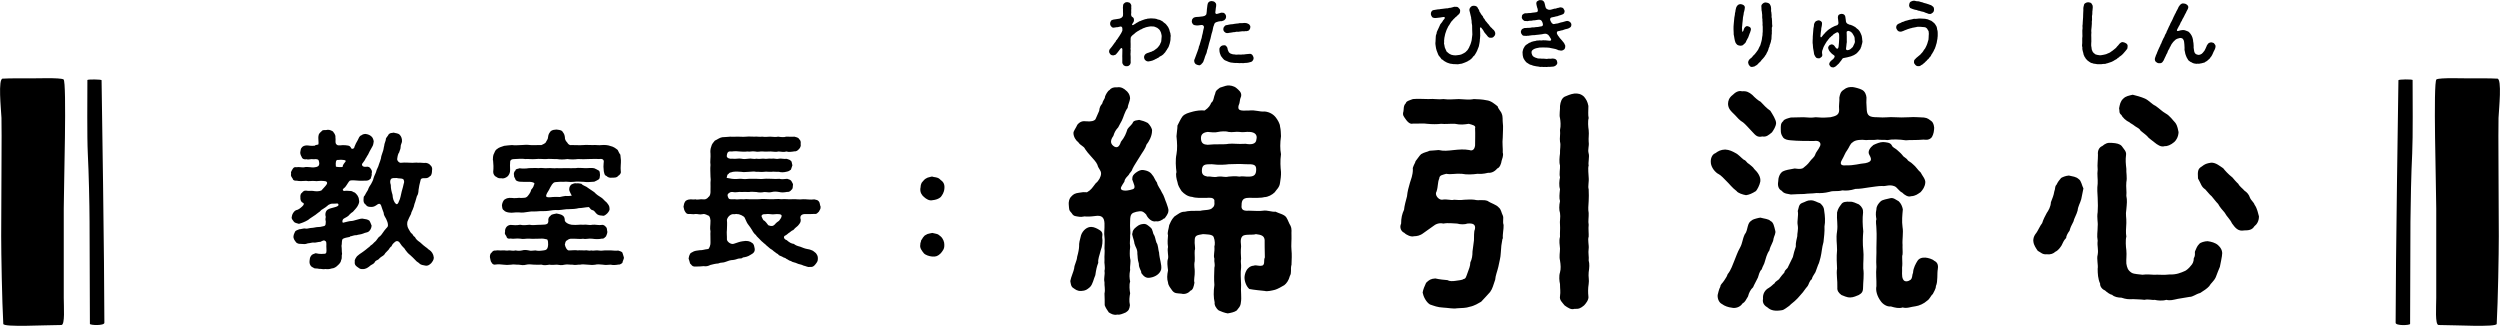 <?xml version="1.0" encoding="UTF-8"?>
<svg id="_レイヤー_2" data-name="レイヤー 2" xmlns="http://www.w3.org/2000/svg" viewBox="0 0 357.61 46.62">
  <defs>
    <style>
      .cls-1 {
        fill-rule: evenodd;
      }
    </style>
  </defs>
  <g id="_素材" data-name="素材">
    <g>
      <g>
        <path d="M50.08,33.88c-.34,.06-.93,.17-1.08,.32-.15,.27-.06,.63-.15,.97,.06,.46,.02,.76,.08,1.14-.11,.34,.04,.57-.13,.89-.02,.25-.21,.53-.49,.76-.17,.19-.53,.44-.85,.44-.38,.13-.68,.11-.93,.08-.23,.08-.57-.04-.87-.02-.34-.11-.72,.02-.85-.19-.32-.08-.59-.46-.53-.95,.04-.13,0-.51,.23-.72,.04-.19,.42-.3,.64-.38,.68,.17,1.04,.08,1.29,.08,.28-.02,.28-.28,.25-.8-.04-.34,.06-.78-.08-.97-.25-.23-.4-.13-.76,.06-.44,.02-.72,.15-.93,.11-.23-.04-.51,.08-.89,.11-.4,.15-.57,.11-.93,.08-.27,0-.61,0-.8-.3-.13-.17-.36-.45-.32-.8,.04-.32,.13-.38,.23-.66,.04-.13,.38-.25,.61-.34,.15,.02,.59-.13,.78-.11,.23,.08,.55-.02,.78-.06,.21,0,.55-.06,.93-.13,.4,0,.59-.04,.95-.13,.38-.06,.32-.32,.34-.76-.04-.02-.08-.21,0-.57-.13-.42-.02-.87,.3-1.06,.44-.28,1.44-.32,1.52-.63,0-.36-.32-.19-.59-.21-.57-.04-.63,.11-.83,.17-.28,.25-.51,.42-.83,.61-.3,.13-.34,.34-.55,.44-.19,.11-.45,.38-.66,.49-.32,.21-.44,.3-.66,.44-.15,.15-.42,.3-.59,.38-.51,.25-.8,.3-.95,.36-.25-.08-.61-.13-.72-.3-.11-.21-.4-.38-.3-.72,.02-.32,.27-.78,.61-.93,.34-.06,.61-.3,.85-.51,.51-.47,.13-.55,.02-.61-.17-.13-.28-.4-.25-.7-.02-.15-.02-.53,.21-.66,.17-.21,.34-.36,.61-.32,.4,.08,.59,0,.99,.04,.38,.08,.87,.08,1.19-.06,.19-.23,.57-.59,.74-.85,.23-.36-.06-.51-.42-.51-.47-.08-1,.08-1.29,0-.49-.04-.83,.08-1.19-.02-.55,.04-1.02,.06-1.35-.02-.32,.02-.55-.04-.61-.32-.15-.23-.3-.38-.21-.68-.08-.32,.15-.49,.21-.66,.15-.21,.21-.32,.57-.27,.32-.06,.76,.04,1.04,.02,.25-.08,.57-.06,.95-.02,.17,.04,.78,.08,1.1-.15,.23-.19,.17-.51,.08-.8-.04-.15-.21-.25-.74-.19-.42-.08-.7,.11-.97,0-.38,.08-.68-.08-.72-.32-.15-.23-.23-.51-.21-.68,.06-.28,.06-.53,.21-.66,.08-.15,.36-.32,.72-.32,.32,0,.55,.11,1.16,.04,.11-.17,.28-.06,.51-.19,.06-.19-.06-.97,0-1.19,.04-.38,.25-.49,.51-.74,.11-.19,.53-.06,.8-.15,.28-.02,.49,.08,.76,.23,.13,.21,.4,.44,.36,.85,.08,.32-.11,.85,.19,1.04,.21,.23,.74,.02,1.18,.08,.49,.06,.66,.04,.83,.32,.06,.32,.51,.23,.53-.11,.11-.28,.28-.66,.45-.91,.15-.3,.25-.63,.51-.7,.21-.15,.32-.19,.61-.21,.36,.04,.63,.17,.8,.32,.21,.13,.34,.47,.38,.74-.04,.21-.04,.53-.25,.83-.23,.42-.44,.76-.57,1.08-.19,.25-.25,.47-.36,.57-.04,.15-.21,.38-.4,.63-.11,.11-.13,.23-.06,.36,.06,.11,.25,.21,.55,.17,.28-.06,.55,.04,.68,.32,.19,.21,.17,.49,.11,.66,.08,.25-.13,.53-.11,.68-.23,.21-.32,.3-.61,.32-.38,0-.89,.04-1.23,0-.42-.04-.87-.08-1.16,0-.19,.13-.36,.53-.68,.93-.23,.17-.34,.3-.34,.4,.02,.08,.08,.13,.19,.15,.36-.08,.78,.02,.93,0,.21-.02,.47,.23,.61,.23,.3,.28,.55,.55,.59,1.04,.08,.3,0,.53-.21,.91-.23,.36-.38,.47-.66,.8-.19,.13-.3,.19-.47,.38-.15,.25-.59,.46-.83,.59-.23,.15-.28,.53-.11,.59,.55-.13,.93-.25,1.25-.25,.25-.02,.42-.11,.55-.13,.32-.06,.63-.21,.95-.21,.55,.08,.76,.11,1.02,.3,.17,.28,.21,.47,.32,.72-.04,.46-.3,.78-.51,.89-.25,.11-.38,.08-.7,.23-.38,.15-.66,.13-.95,.23-.36-.02-.57,.13-.97,.19Zm-1.88-10.01c.17,.04,.47,.04,.8,.02,.04-.36,.23-.51,.44-.8,.06-.11-.06-.19-.3-.21-.21-.04-.51-.04-.78,0-.34-.08-.36,.42-.32,.85-.02,.08,.04,.13,.15,.15Zm13.86,12.95c0,.38-.23,.63-.38,.83-.25,.23-.49,.42-.85,.34-.27-.04-.63-.11-.78-.25-.15-.19-.44-.28-.61-.51-.19-.23-.57-.55-.74-.72-.36-.28-.51-.49-.7-.74-.15-.34-.44-.42-.74-.93-.28-.49-.61-.36-.74-.25-.3,.25-.42,.38-.51,.63-.19,.11-.34,.36-.42,.49-.11,.13-.34,.34-.49,.51-.06,.19-.34,.4-.47,.46-.3,.19-.42,.36-.51,.44-.23,.11-.47,.21-.53,.42-.13,.21-.44,.32-.55,.4-.4,.34-.7,.57-1.19,.55-.34,.04-.51-.15-.76-.32-.28-.19-.4-.42-.34-.76-.06-.25,.17-.55,.32-.76,.27-.23,.51-.42,.68-.51,.28-.23,.34-.21,.57-.42,.21-.19,.32-.25,.55-.44,.13-.21,.36-.25,.53-.47,.17-.21,.36-.28,.49-.51,.21-.25,.23-.38,.47-.51,.13-.11,.23-.25,.44-.55,.15-.23,.19-.27,.44-.57,.23-.23,.28-.3,.25-.57-.02-.3-.13-.47-.25-.78-.15-.3-.36-.53-.36-.89-.15-.34-.21-.61-.36-1.02-.15-.38-.4-.28-.68-.06-.23,.15-.4,.25-.72,.25-.34,0-.66-.04-.76-.3-.32-.17-.38-.49-.36-.74,.04-.25-.04-.44,.17-.59,.11-.25,.28-.49,.45-.78,.11-.34,.3-.66,.46-.87,.06-.15,.3-.49,.36-.85,.08-.3,.32-.72,.38-.95,.02-.25,.3-.61,.38-1,.13-.3,.23-.66,.3-.89,0-.23,.13-.53,.25-.91,.13-.3,.13-.63,.21-.87,0-.32,.25-.7,.25-1.04,.06-.15,.28-.36,.4-.61,.23-.23,.44-.15,.7-.23,.3,.11,.68,.06,.91,.36,.17,.19,.32,.53,.28,.93-.02,.21-.21,.46-.19,.76,0,.32-.15,.51-.21,.78-.15,.17-.23,.51-.28,.91-.06,.23,.28,.66,.61,.57,.51-.06,.97,0,1.29,0,.44,.04,.76-.06,1.1,0,.38-.04,.66,.06,1.12,.02,.34,.06,.51,.19,.63,.34,.21,.15,.3,.49,.23,.72,0,.34-.06,.76-.3,.85-.19,.19-.38,.3-.72,.28-.4-.04-.61,.08-.61,.25-.15,.51-.25,1.06-.3,1.44,0,.23-.06,.68-.23,.87-.08,.3-.13,.49-.25,.85-.17,.38-.15,.63-.27,.85-.08,.3-.32,.63-.32,.85-.21,.36-.32,.66-.51,1.08-.04,.19-.13,.59,.17,1.1,.17,.25,.27,.57,.51,.68,.15,.25,.19,.34,.38,.44,.17,.36,.38,.51,.76,.78,.34,.32,.59,.53,.83,.7,.21,.11,.28,.28,.49,.38,.3,.21,.57,.55,.61,1.06Zm-4.36-11.17c-.25-.19-.63-.08-.97-.19-.23,.04-.66-.08-.83,.19-.15,.25-.08,.55,0,.8,0,.55,.11,.97,.25,1.42,.02,.49,.17,1.02,.49,1.29,.17,.15,.34-.08,.42-.36,.23-.4,.27-.93,.4-1.4,.13-.51,.25-.83,.28-1.08,.11-.28,.08-.47-.04-.68Z"/>
        <path d="M89.08,37.52c-.08,.17-.46,.38-.61,.32-.28,.06-.76,.11-1.12,.02-.47,.04-.83,.06-1.1,0-.4-.04-.83-.08-1.08,0-.3,.06-.83,.04-1.1,0-.42-.02-.76-.08-1.1,0-.28-.04-.63,.11-1.1,0-.38,.02-.7-.08-1.1,0-.44,.11-.7,.06-1.1,0-.34,.02-.83,.06-1.08,0-.47,.08-.83,.11-1.1,0-.42,0-.76,.02-1.1,0-.44-.04-.76-.08-1.1,0-.4,.11-.68,.06-1.1,0-.42,.02-.68-.08-1.08,0-.49,.06-.7,.04-1.1,0-.34-.04-.72-.08-1.12-.02-.25,.08-.49-.08-.59-.32-.11-.08-.15-.44-.21-.68-.02-.15-.02-.53,.21-.68,.15-.21,.3-.36,.59-.32,.34-.08,.57,.02,.97-.02,.4-.04,.53,.08,.95,0,.21-.02,.59,.11,.95,0,.28,.06,.55,.08,.93,0,.23-.08,.57-.08,.95,0,.25,.11,.72,0,.95,0,.38,.08,.57,.08,1.16,0,.34-.04,.63-.11,.66-.83,0-.3,0-.55-.13-.74-.32-.08-.66-.15-1.02-.11-.57,0-1.12,.04-1.5,0-.49-.04-.89,.11-1.35,0-.57-.08-.89,.08-1.4-.02-.27,.08-.51-.02-.57-.32-.13-.23-.3-.32-.19-.66-.04-.34,.15-.89,.76-.97,.51,.04,.85,.08,1.4-.02,.47,.11,.93,.04,1.35,0,.42,.11,.85,0,1.67,0,.28-.04,.61,.02,.85-.13,.19-.15,.17-.44,.15-.59,.04-.46,.23-.42,.42-.68,.11-.08,.53-.17,.76-.21,.19,.04,.47,.08,.76,.21,.32,.19,.38,.32,.42,.68-.06,.34,.51,.66,.97,.72,.83,.08,1.1-.06,1.65,0,.53-.08,.83,.11,1.33,0,.36-.06,.93,.11,1.38,.02,.25-.04,.49,.19,.57,.32,.17,.11,.11,.38,.19,.66,.02,.19-.13,.51-.19,.66-.17,.13-.3,.38-.57,.32-.47,.11-1,.08-1.38,.02-.53-.08-.93,.11-1.33,0-.4,.08-.91-.02-1.65,0-.11-.04-.47,.06-.64,.23-.27,.11-.25,.38-.32,.61,.08,.42,.34,.91,.68,.83,.59,0,.78-.08,1.16,0,.21-.04,.59,0,.95,0,.4-.08,.66,.11,.97,0,.25,.08,.53-.02,.95,0,.42,.06,.72,.04,.97,0,.23-.02,.63,.02,.95,0,.32,0,.57,.08,1,.02,.19,.06,.55,.15,.61,.32,.11,.3,.15,.51,.21,.68,.02,.17-.17,.49-.21,.68Zm-18.58-14.6c.02-.34,0-.53,.11-.85,.13-.17,.15-.53,.47-.74,.32-.27,.63-.32,1.04-.47,.45-.06,.72-.08,1.12-.11,.36,.06,.91,.02,1.29,0,.53-.04,.93-.06,1.31,0,.4,.04,.93-.02,1.61,0,.19-.08,.47-.21,.61-.36,.13-.3,.34-.47,.34-.8,.04-.44,.23-.63,.4-.85,.28-.17,.47-.19,.8-.21,.19,.02,.61,.06,.8,.21,.13,.21,.36,.4,.4,.85-.02,.4,.17,.61,.34,.8,.15,.3,.42,.42,.64,.36,.7,0,1.14,.04,1.65,0,.47-.04,.8,0,1.33,0,.51-.04,.87,.06,1.33,0,.36-.04,.89,0,1.21,.13,.49,.11,.74,.32,1.06,.57,.15,.28,.19,.44,.38,.68,.02,.3,.04,.53,.08,.78,.02,.46-.08,.99-.02,1.57,.08,.3-.13,.53-.4,.7-.15,.25-.55,.23-.8,.23-.36,.06-.66-.04-.83-.23-.34-.11-.32-.42-.4-.7-.06-.44-.06-.87-.02-1.18,.11-.47-.17-.63-.66-.55-.53-.04-.97,0-1.5,0-.55,.02-.93,.04-1.5,0-.59,.08-1.1,.06-1.52,0-.57,.08-1.04,.08-1.52,0-.59,.02-1.06-.06-1.5,0-.59,.02-.97-.06-1.5,0-.59,.06-1.06-.04-1.5,0-.53-.08-.93-.02-1.5,0-.4,0-.72,.08-.68,.53-.06,.51,.04,.89-.02,1.29-.02,.25-.28,.66-.4,.7-.15,.13-.53,.32-.8,.23-.38,.02-.51-.02-.8-.23-.21-.06-.42-.42-.4-.7,.06-.53,.04-1.14-.02-1.65Zm5.95,3.45c.06-.28-.36-.34-.7-.36-.57,0-1.1,.02-1.42-.02s-.55-.17-.59-.3c-.06-.25-.25-.34-.21-.66-.08-.13,0-.49,.21-.66,.02-.23,.3-.19,.59-.3,.36,.06,.87,.06,1.35-.02,.49,0,.87-.04,1.33,0,.53-.08,.91,.06,1.33,0,.46-.04,.87,.06,1.33,0,.36,.04,.89-.02,1.33,0,.51,0,.87,.02,1.33,0,.4-.08,.93,0,1.33,0,.51,.02,.93-.08,1.35,.02,.21,.08,.42,.21,.59,.3,.23,.08,.19,.38,.23,.66-.04,.32-.02,.55-.23,.66-.11,.08-.4,.21-.59,.3-.55,.02-.97,.11-1.5,.02-.4,0-.93-.08-1.46,0-.57,.08-.95-.08-1.46,0-.51-.04-.89,.04-1.12,.04-.28,.02-.36,.17-.51,.34-.19,.3-.34,.57-.42,.76-.15,.25-.49,.72-.4,.95,.06,.17,.51,.13,.95,.08,.19-.02,.68-.02,.99,0,.3-.06,.59-.13,.8-.15,.36,.02,.61,.02,.91-.04-.32-.59-.4-.83-.36-.93,0-.17,.02-.44,.32-.68,.23-.08,.44-.23,.72-.15,.28-.04,.4,.02,.7,.06,.25,.3,.66,.32,.97,.61,.25,.17,.53,.36,.87,.59,.3,.34,.68,.57,.89,.7,.32,.15,.57,.55,.85,.74,.28,.34,.44,.53,.44,.89,.06,.23-.13,.49-.34,.72-.25,.21-.42,.4-.72,.3-.32-.02-.61-.04-.87-.34-.32-.42-.38-.4-.51-.44-.28-.06-.3-.25-.51-.44-.53,.02-.97,.15-1.44,.15-.42,.11-.95,.15-1.46,.15-.4-.02-.91,.11-1.46,.13-.57-.04-1.06,.04-1.46,.11-.53,.08-.97,0-1.42,.06-.4,.06-.93-.02-1.4,.08-.44,.08-.95,.15-1.38,.08-.57-.04-.93,.11-1.42,.02-.28-.04-.59-.13-.72-.32-.25-.13-.23-.36-.28-.72,.02-.23,.17-.76,.47-.87,.4-.25,.76-.19,1.27-.15,.57,0,.7-.08,.97-.02,.32-.02,.64-.02,.72-.08,.19-.08,.3-.23,.47-.47,.11-.17,.23-.34,.28-.63,.13-.15,.36-.38,.42-.78Z"/>
        <path d="M114.54,31.38c.04,.4-.17,.61-.25,.72-.19,.28-.44,.4-.51,.49-.11,.06-.25,.36-.47,.38-.27,.17-.3,.27-.49,.36-.13,.11-.36,.32-.57,.4-.25,.19-.04,.53,.27,.61,.42,.36,.68,.51,1.04,.55,.21,.19,.51,.3,.91,.4,.4,.15,.59,.25,.95,.32,.19,.04,.4,.06,.59,.15,.28,.06,.53,.32,.7,.45,.21,.3,.28,.44,.28,.74,.02,.42-.13,.57-.34,.85-.27,.34-.44,.42-.83,.38-.21,.08-.51-.11-.89-.19-.28-.17-.7-.19-.89-.3-.25-.15-.72-.17-.87-.34-.34-.06-.4-.21-.68-.32-.17-.19-.38-.13-.61-.32-.25-.11-.51-.17-.59-.36-.3-.13-.4-.3-.57-.38-.17-.17-.32-.28-.57-.42-.13-.13-.34-.28-.55-.47-.13-.17-.32-.25-.47-.42-.19-.13-.44-.42-.53-.51-.13-.17-.38-.32-.47-.53-.21-.13-.46-.51-.55-.7-.15-.27-.36-.53-.51-.74-.15-.17-.32-.49-.55-1.04-.08-.21-.76-.55-1.08-.51-.17-.08-.25,.06-.61,0-.47,.06-.8,.51-.85,.83,.06,.59,0,.97,0,1.42-.06,.42,.02,.87,0,1.38,.02,.32,.59,.76,.99,.61,.66-.21,.83-.3,1.27-.36,.59-.11,1.04-.02,1.33,.23,.3,.17,.3,.47,.38,.8,.08,.47-.19,.7-.59,.91-.4,.27-.72,.32-1.1,.38-.13,.17-.3,.13-.55,.15-.17,0-.44,.17-.85,.21-.4,0-.74,.15-1.02,.25-.42,.19-.72,.06-1.1,.25-.42,.02-.78,.13-1.12,.21-.34,.17-.61,.23-.97,.17-.68,.08-1.18,.04-1.35,.06-.34-.04-.36-.25-.59-.44-.06-.27-.13-.44-.21-.7,.02-.17,.08-.44,.19-.63,.02-.13,.23-.25,.55-.4,.28-.11,.49-.11,.87-.17,.38,.02,.61-.11,1.18-.17,.17-.02,.38-.66,.34-.95,.02-.68-.04-1.08,0-1.59-.11-.47,0-.76,0-1.54-.06-.28-.02-.38-.21-.66-.25-.08-.57-.34-.89-.25-.51,.11-.66-.04-1.04-.02-.36,.08-.66-.02-.83,0-.38,.06-.53-.11-.66-.34-.11-.15-.17-.38-.23-.7,.08-.25,.04-.47,.23-.72,.06-.17,.42-.32,.66-.32,.17-.06,.49,.06,.83-.02,.23,.11,.63-.04,1.04,0,.25,.04,.55,.02,.8-.32,.3-.17,.32-.72,.3-.89,.02-.4,0-.89,0-1.16,.04-.25,.04-.68,0-.87,0-.57-.06-1.12,0-1.67-.08-.51,.04-1.04,0-1.63-.04-.3-.02-.68,.11-1,.06-.36,.34-.63,.51-.85,.38-.17,.66-.42,1.06-.49,.36,0,.7-.06,1.16-.08,.34,.04,.83-.02,1.14,0,.32,0,.7,.04,1.14,0,.4-.04,.68,0,1.14,0,.44-.04,.74,.06,1.14,0,.38,.06,.7,.02,1.14,0,.36,.02,.83,.08,1.14,0,.38,.06,.85,.11,1.14,0,.36-.02,.76,.04,1.19,0,.17,.06,.59,.11,.66,.34,.23,.17,.27,.42,.23,.72,.08,.21-.08,.59-.23,.7-.23,.28-.45,.36-.66,.34-.34,.06-.85,.13-1.14,.02-.36,.11-.72,.04-1.12,0-.4,.11-.8,0-1.12,0-.36,0-.8,.04-1.12,0-.42-.04-.72,.11-1.12,0-.49-.08-.7,.08-1.12,0-.42,.06-.7,.02-1.1,0-.3-.04-.68-.06-1.12,0-.42-.04-.66-.02-.72,.63-.04,.32,.49,.47,.76,.4,.51,.08,.97-.08,1.31,0,.34,.08,.66,.06,1.08,0,.28-.08,.68,.11,1.08,0,.4,.08,.7-.02,1.08,0,.42,.08,.61-.06,1.08,0,.44-.08,.66,.11,1.08,0,.28-.06,.74,.08,1.1,.02,.34,.11,.44,.13,.59,.28,.17,.08,.15,.49,.23,.63-.08,.28-.15,.44-.21,.63-.17,.11-.28,.25-.61,.3-.44,.11-.78,.11-1.1,.02-.47,.02-.78-.06-1.08,0-.44,.02-.7-.06-1.08,0-.45,.06-.76-.04-1.08,0-.38-.08-.63-.02-1.08,0-.4,0-.68,.08-1.08,0-.28,0-.68-.08-1.19,0-.28,.11-.51,.06-.61,.28-.25,.11-.19,.28-.28,.55-.02,.02,0,.02,.02,.04,.11,.04,.46,.06,.74,.13,.55,.08,.87-.02,1.33,0,.45,.06,.78,.04,1.1,0,.28-.02,.72,.02,1.08,0,.34,0,.61,.06,1.1,0,.34-.04,.74,0,1.08,0,.32,.02,.78,.04,1.08,0,.28,.08,.66,.06,1.12,0,.17,.08,.42,.08,.59,.3,.17,.34,.3,.44,.23,.64-.02,.23,0,.51-.21,.63-.17,.27-.47,.34-.61,.3-.4,.08-.83,.11-1.12,.02-.44-.08-.78-.08-1.08,0-.42,.11-.63,0-1.08,0-.32,.08-.8,.08-1.1,0-.3,0-.78-.08-1.08,0-.49-.04-.78,0-1.1,0-.3-.08-.72,.11-1.21,0-.28-.02-.36,0-.61,.19-.23,.17-.15,.38-.04,.63,.11,.28,.38,.21,.91,.21,.4,.08,.8-.04,1.1,0,.23,.04,.51-.06,.83,0,.57,0,1.02,.02,1.57,0,.49-.08,1.1,0,1.59,0,.59,.02,1.08-.08,1.59,0,.53-.06,.93,.04,1.54,0,.61-.04,.95,.08,1.57,0,.42-.02,1.04,.11,1.61,.02,.32,.08,.49,.08,.66,.32,.13,.13,.13,.55,.23,.72,.04,.36-.17,.51-.23,.7-.25,.23-.32,.4-.66,.34-.36,.02-.89,.04-1.4,.02-.53,.04-.68,.34-.57,.74Zm-2.73-.53c-.02-.21-.4-.28-1.21-.19-.3,.02-.66-.11-1.14-.02-.32-.04-.59,.11-.51,.36,.17,.36,.19,.51,.44,.61,.13,.13,.25,.25,.51,.61,.42,.17,.68,.15,.93-.11,.19-.25,.42-.4,.61-.53,.08-.15,.4-.44,.36-.74Z"/>
        <path d="M135.08,35.02c.02,.59-.21,.83-.51,1.21-.4,.4-.7,.51-1.21,.47-.44-.04-.97-.21-1.21-.47-.28-.36-.61-.76-.51-1.21-.02-.28,.13-.47,.13-.66,.17-.17,.17-.32,.38-.53,.06-.15,.38-.27,.53-.36,.28-.06,.4-.11,.68-.15,.28,.04,.51,.13,.66,.15,.25,.06,.32,.21,.55,.36,.32,.28,.53,.8,.51,1.19Zm-3.43-8.06c.06-.17,.02-.47,.13-.66,0-.17,.3-.4,.38-.53,.21-.25,.42-.27,.53-.36,.3-.06,.51-.17,.68-.15,.17,.08,.49,.08,.66,.15,.17,.04,.34,.13,.55,.36,.38,.25,.57,.63,.51,1.19-.04,.59-.32,.95-.51,1.21-.32,.3-.74,.42-1.21,.47-.42,.11-.89-.17-1.21-.47-.28-.23-.57-.63-.51-1.21Z"/>
        <path d="M166.52,31.23c-.21,.21-.76,.52-1.15,.42-.59,.17-1.21-.45-1.42-.97-.56-.59-.76-.49-1.42-.38-.62,.17-.87,.28-.87,1.29-.07,1.08,.1,1.6,0,2.05,.04,.42-.1,.97,0,1.67-.07,.69-.07,1.25,0,1.67,.14,.42-.07,1.08,0,1.63-.14,.73-.1,1.11,0,1.67-.17,.45-.07,1.29,0,1.67-.1,.52-.17,1.08-.03,1.7-.07,.52-.14,.76-.59,1.04-.49,.21-.9,.38-1.22,.31-.52,.1-.8-.07-1.21-.31-.21-.31-.49-.7-.59-1.04,0-.62,0-.97-.03-1.67,.14-.59-.04-1.11,0-1.6-.14-.62,.1-1.04,0-1.63,.14-.59-.07-1.04,0-1.6-.04-.56,.07-1.15,0-1.63,0-.66,.07-1.18,0-1.6-.1-.66,.03-1.01,0-1.98-.04-.9-.45-1.18-1.35-1.04-.73,.1-1.04,.07-1.29,.07-.24-.07-.56,.1-.94,.04-.56-.1-.83-.04-1.11-.52-.45-.45-.35-.59-.42-1.22-.04-.28,.03-.87,.38-1.18,.28-.31,.52-.45,1.08-.52,.52-.1,.69-.1,1.15-.07,.62-.35,.76-.66,1.25-1.29,.42-.31,.76-.94,.76-1.39,0-.49-.38-.66-.52-1.25-.17-.42-.66-.9-.87-1.15-.45-.49-.66-.76-.9-1.11-.17-.42-.63-.45-.97-.97-.31-.21-.69-.76-.69-1.32,0-.28,.35-.69,.56-1.18,.38-.45,.76-.56,1.28-.49,.63,.07,1.15-.04,1.32-.31,.21-.42,.28-.69,.52-1.18,.04-.49,.21-.8,.42-1.01,.14-.56,.42-.7,.42-1.04,.07-.21,.38-.83,.66-.94,.21-.31,.63-.42,1.08-.38,.56-.1,1.01,.21,1.25,.45,.21,.14,.59,.56,.59,1.15-.04,.42-.31,.9-.35,1.35-.42,.52-.59,1.35-.83,1.81-.14,.31-.35,.59-.52,.97-.35,.38-.52,.66-.69,1.22-.59,.8-.31,1.25,.14,1.53,.45,.24,.73-.03,.94-.69,.56-.69,.73-1.18,.94-1.81,.24-.38,.66-.62,.8-1.01,.17-.24,.49-.24,.87-.31,.45,.1,.8,.21,1.25,.45,.31,.31,.66,.83,.59,1.15,0,.7-.45,1.53-.8,1.95-.17,.62-.56,1.04-.97,1.74-.28,.49-.8,1.22-1.04,1.74-.07,.35-.42,.56-.52,.83-.24,.31-.56,.49-.62,.97-.45,.73-.66,.94-.38,1.18,.38,.21,1.11,.07,1.6-.1s.07-.83-.1-1.39c0-.52,.17-.69,.52-.97,.42-.31,.76-.42,1.04-.38,.76,.1,1.11,.38,1.35,.76,.17,.14,.35,.69,.63,1.04,.1,.52,.49,.9,.69,1.39,.35,.52,.45,1.08,.66,1.53,.1,.35,.35,.87,.28,1.15,0,.38-.38,.83-.56,1.08Zm-8.86,2.71c.1,.49,.03,1.29-.21,1.88-.17,.73-.42,1.22-.35,1.77-.21,.52-.31,1.01-.42,1.77-.24,.52-.35,1.28-.76,1.7-.45,.38-.62,.52-1.25,.56-.56,.04-.87-.24-1.08-.38-.42-.21-.42-.69-.49-1.04,.1-.59,.49-1.39,.56-1.84,0-.45,.38-1.01,.42-1.63,.17-.59,.28-1.18,.28-1.53-.03-.38,.1-.9,.28-1.56,.24-.69,.87-1.22,1.49-1.18,.38,0,.9,.28,1.11,.42,.42,.24,.52,.49,.42,1.08Zm8.13,2.12c.07,1.08,.42,1.77,.31,2.47-.17,.66-.87,1.08-1.53,1.18-.62,.14-.97-.17-1.32-.66,.04-.38-.35-.59-.35-1.35-.21-.66-.14-.97-.21-1.39,.04-.69-.28-.94-.42-1.49-.03-.49-.45-1.35-.28-1.46,0-.28,.14-.59,.56-.9,.42-.35,.66-.38,.97-.42,.45-.07,.73,.24,1.04,.49,.38,.28,.31,.87,.52,1.08,.17,.31,.17,.59,.35,1.11,.24,.28,.24,1.01,.35,1.35Zm18.93,1.88c-.14,.59,.07,1.08-.21,1.53-.17,.66-.49,1.08-.8,1.32-.35,.21-.97,.56-1.32,.66-.38,.1-1.15,.28-1.46,.17-.59-.07-1.49-.14-2.22-.28-.42-.35-.69-1.08-.69-1.63,0-.24,.07-.69,.31-1.08,.1-.17,.45-.59,.97-.62,.49-.17,.73,.14,1.32-.04,.35-.24,.1-.69,.31-1.15-.03-1.18-.03-1.95-.03-2.5-.07-.59-.45-.73-1.25-.83-.42,.17-1.56-.04-1.91,.28-.45,.42-.17,1.32-.21,1.49-.07,.66-.03,1.22,0,1.74-.1,.52,.04,.73,0,1.29-.1,.76-.03,1.49,0,2.47-.07,.97,.1,1.77-.03,2.5-.04,.62-.38,.83-.59,1.15-.31,.24-.87,.35-1.29,.42-.45-.07-.97-.28-1.28-.42-.38-.28-.66-.8-.59-1.15-.17-.7-.17-1.53-.04-2.5-.07-.83-.03-1.6,0-2.47,.14-.56-.07-.76,0-1.29-.17-.52,.07-.87,0-1.74,.1-.28,.1-.83-.1-1.35-.14-.42-1.08-.38-1.53-.42-.83,.14-1.15,.17-1.18,.8-.07,.66,.14,1.18,0,1.53-.04,.52,.03,.87,0,1.53-.14,.66,.03,1.11,0,1.53,.03,.56-.17,1.15-.04,1.56-.1,.56-.21,1.04-.59,1.15-.35,.45-.97,.52-1.25,.42-.66-.07-.97,0-1.32-.42-.24-.35-.59-.73-.62-1.18-.17-.52-.14-1.04,0-1.74-.07-.62-.17-1.25,0-1.67,.1-.45-.14-1.04,0-1.67-.1-.59-.04-1.25,0-1.67-.14-.42,.1-.87,.17-1.46,.17-.35,.28-.73,.73-1.22,.49-.31,.94-.73,1.49-.69,.56-.14,1.04-.14,2.26-.14,.49-.14,1.42-.04,1.7-.42,.45-.31,.24-.87,.28-1.11-.17-.38-.59-.35-1.21-.31-.7,0-1.49,.03-1.95-.14-.66-.04-1.18-.45-1.53-.83-.31-.49-.52-.8-.59-1.29-.14-.42-.28-1.11-.14-1.42-.1-.73-.17-1.77,0-2.57,.14-.76,.1-1.63,0-2.57,.03-.56,.14-1.04,.14-1.53,.24-.45,.42-.9,.73-1.32,.35-.38,.8-.49,1.53-.69,.38-.1,1.08-.21,1.63-.14,.62-.42,.8-.76,.94-1.11,.38-.24,.35-.87,.56-1.29,.07-.45,.24-.52,.69-.87,.31-.07,.76-.28,1.08-.31,.31-.03,.9,.04,1.29,.38,.31,.28,.76,.59,.66,1.15-.28,.66-.1,.76-.38,1.39-.1,.62,.14,.73,1.49,.66,1.01-.1,1.49,.21,2.26,.14,.73,.07,1.29,.45,1.6,.87,.24,.31,.59,.9,.59,1.25,.14,.62,.1,.9,.14,1.42-.14,1.01-.14,1.81,0,2.57-.14,.97-.07,1.88,0,2.54,.03,.45-.07,1.18-.14,1.56-.07,.66-.52,.97-.76,1.35-.35,.35-.97,.69-1.49,.69-.45,.14-1.35,.1-2.22,.1-.97,0-1.04,.49-1.04,1.32,.07,.49,.45,.56,1.11,.52,.83,.03,1.56,.07,1.98,0,.62-.1,1.25,.21,1.77,.14,.45,.24,1.28,.38,1.56,.83,.24,.38,.35,.8,.59,1.18,.24,.52,.1,.94,.14,1.32,.03,.69-.07,1.49,0,2.15,.07,.62,.03,1.42,0,2.15Zm-12.92-17.99c.07,.56,.38,.73,.94,.76,1.25-.14,2.29,0,3.02-.14,.69-.07,1.21,.07,2.43,0,.76,.14,1.49,.07,1.53-.62,.17-.62-.17-1.04-.97-1.08-.52-.04-.94,.1-1.46,0-.52-.07-.97,.1-1.56,0-.42-.14-1.15-.07-1.46,0-.56,.14-1.01,.03-1.53,0-.76,.1-1.01,.45-.94,1.08Zm6.95,5.31c.69-.03,.94-.31,.94-1.04,0-.66-.35-.76-1.49-.73-1.01-.07-1.81,0-2.43,0-.52,.07-1.35,.14-2.43,0-.97,0-1.42,0-1.42,.97,0,.7,.56,.73,.83,.8,.49-.07,.83,.17,1.49,0,.66-.07,.94,.14,1.49,0,.38-.03,.94-.1,1.56,0,.42-.1,.9,.04,1.46,0Z"/>
        <path d="M214.92,34.14c-.14,.73-.21,1.25-.24,2.01-.03,.76-.21,1.22-.35,2.01-.14,.62-.42,1.28-.45,1.84-.28,.76-.35,1.25-.73,1.77-.42,.45-.8,.9-1.28,1.39-.38,.21-.94,.59-1.67,.73-.45,.17-1.11,.17-1.81,.21-.45,.1-1.28-.07-1.94-.1-.83-.04-1.29-.24-1.91-.45-.56-.35-.94-1.15-1.04-1.7,.07-.45,.28-.94,.49-1.39,.42-.42,.69-.59,1.32-.63,.59,.14,1.35,.21,1.74,.24,.28,.17,.73,.17,1.15,.1s.97-.1,1.11-.24c.38-.07,.38-.28,.59-.83,.21-.59,.42-1.04,.42-1.56,.24-.49,.31-.97,.31-1.56,.1-.66,.14-1.04,.21-1.6,.03-.49-.04-1.22,.14-1.6,.14-.73-.35-.87-1.08-.8-.35,.14-1.01,.14-1.46,0-.45,0-1.29-.14-1.98,0-.56-.14-1.08,.04-1.53,.42-.62,.45-.87,.62-1.32,.94-.49,.38-.97,.45-1.35,.45-.38,.14-1.08-.17-1.39-.49-.42-.17-.73-.73-.45-1.32,0-.8,.14-1.39,.42-1.98,.03-.49,.28-1.39,.42-1.91,.07-.73,.24-1.32,.42-1.94,.14-.45,.42-1.11,.42-1.91-.1-.35,.35-.9,.38-1.18,.35-.42,.52-.76,.8-1.01,.52-.31,.8-.28,1.22-.49,.31,0,.8-.07,1.29-.1,.73,.17,1.28,.1,2.19,0,.73-.07,1.42-.14,2.19,0,.45,.17,.76-.07,.83-.66,0-.87,.04-1.49,0-2.47,.17-.38-.45-.49-.9-.62-.66,.1-1.18,.17-1.98,0-.73-.03-1.39,.07-1.98,0-.56,.07-1.29,.07-1.98,0-.59-.1-1.29,0-2.05-.03-.42,.14-.83-.31-1.01-.59-.28-.42-.52-.59-.35-1.15,.07-.24-.04-.83,.35-1.18,.03-.31,.66-.45,1.01-.59,.76-.07,1.35,0,2.22,0,.83-.07,1.42,.1,2.15,0,.73,.1,1.35,.03,2.19,0,.7,.03,1.53,.14,2.15,0,.66,.03,1.15,.03,1.81,.17,.66,.07,1.15,.52,1.6,.87,.1,.42,.52,.76,.59,1.08,.17,.35,.1,.94,.14,1.22,.1,.66,0,1.35,0,2.15-.1,.8,.04,1.63,0,2.15,.14,.49-.1,.9-.17,1.21-.03,.31-.24,.97-.62,1.08-.42,.52-.94,.66-1.32,.62-.66,.17-1.15,.17-1.49,.14-.73,.1-1.56,.14-2.26,0-.94-.07-1.53,.14-2.22,0-.56,.17-.97,.17-1.01,.69-.24,.56-.14,1.11-.38,1.84-.31,.45,.24,1.18,.76,1.18,.83-.14,1.29,.14,1.74,0,.38,0,.8,.1,1.46,0,.31,0,.94-.07,1.46,0,.62,.17,1.25-.07,1.88,.17,.49,.35,1.25,.52,1.6,.94,.35,.28,.35,.7,.59,1.18,.14,.35-.07,.83,.1,1.32,.03,.62-.17,1.29-.1,1.94Zm12.33,6.49c-.1,.59-.1,1.25-.04,1.74,.1,.52-.42,1.11-.62,1.32-.52,.42-.73,.52-1.39,.49-.45,.17-.94-.17-1.39-.49-.35-.45-.76-.76-.66-1.32,.1-.7,0-.97,0-1.74-.1-.42-.17-1.15,0-1.67,.14-.49,.1-1.08,0-1.7-.14-.59,0-1.11,0-1.7-.03-.56-.17-1.04,0-1.7-.03-.62,.04-1.11,0-1.7-.07-.52,.1-1.08,0-1.7-.14-.42-.14-1.04,0-1.7-.14-.42-.07-1.01,0-1.7-.17-.52-.1-1.25,0-1.7-.14-.52,.04-1.25,0-1.7-.14-.45-.07-1.21,0-1.7-.03-.69,.14-1.15,0-1.7-.07-.56,.07-.97,0-1.67,.14-.59,.07-1.29,0-1.7-.14-.45,.04-1.29,0-1.74,.07-.59,.24-1.08,.66-1.32,.35-.14,.83-.38,1.39-.45,.49-.04,.94,.03,1.39,.45,.35,.45,.49,.69,.62,1.32,0,.73-.07,1.28,.04,1.74-.14,.42-.07,1.29,0,1.7,.07,.7-.04,1.08,0,1.67,.1,.73-.17,1.04,0,1.7,.14,.42-.1,1.32,0,1.7-.14,.45,0,1.29,0,1.7,.07,.66-.14,1.32,0,1.7,.03,.73,.03,1.21,0,1.7-.04,.73-.1,1.15,0,1.7,.03,.56-.1,1.21,0,1.7-.07,.52,.03,1.32,0,1.7-.17,.42,.07,1.29,0,1.7-.1,.66,.07,1.18,0,1.7,.14,.49,.1,1.01,0,1.7-.07,.63,.1,1.08,0,1.67Z"/>
        <path d="M245.76,24.87c-.69-.45-1.04-1.18-1.04-1.67-.04-.45,.14-1.11,.66-1.29,.42-.31,.76-.49,1.39-.52,.62,.03,1.08,.28,1.46,.49,.45,.21,.83,.69,1.21,.97,.35,.1,.38,.42,.73,.59,.21,.21,.59,.42,.76,.73,.52,.49,.97,1.15,.87,1.81-.1,.52-.42,1.11-.62,1.35-.56,.35-.94,.52-1.42,.59-.45-.07-1.18-.31-1.35-.59-.62-.45-1.08-1.08-1.42-1.39-.35-.35-.8-.87-1.22-1.08Zm6.22,13.68c-.31,.28-.42,.87-.52,1.15-.24,.52-.56,1.04-.69,1.39-.35,.31-.59,.76-.73,1.32-.38,.59-.38,.76-.8,1.01-.31,.52-1.04,.73-1.53,.59-.45-.04-1.04-.24-1.39-.52-.38-.17-.66-.7-.62-1.29,.07-.24,.17-.83,.38-1.18,.03-.38,.28-.45,.56-.9,.21-.38,.35-.45,.49-.9,.49-.59,.73-1.39,.94-1.88,.31-.73,.42-1.18,.83-1.91,.38-.69,.31-1.15,.69-1.94,.28-.31,.31-.76,.42-1.11,.14-.49,.21-.63,.69-.94,.17-.1,.83-.28,1.11-.31,.59,.17,1.15,.17,1.46,.49,.42,.17,.52,.8,.66,1.35,.14,.38-.17,.8-.24,1.18-.03,.52-.45,.97-.59,1.67-.38,.52-.52,1.18-.66,1.63-.07,.35-.28,.56-.45,1.11Zm-4.79-23.72c0-.35,.1-.83,.66-1.25,.38-.38,.83-.66,1.35-.52,.62-.07,1.01,.14,1.46,.52,.35,.38,.87,.83,1.18,.97,.42,.45,.87,.94,1.39,1.29,.31,.49,.83,1.29,.83,1.77-.03,.49-.35,.97-.59,1.32-.52,.42-.8,.69-1.39,.59-.69,.17-.97-.17-1.42-.66-.56-.59-1.01-1.11-1.32-1.35-.45-.24-.9-.76-1.15-1.04-.69-.66-.97-.94-1.01-1.63Zm13.79,17.57c.04,.69-.07,1.6-.14,2.22-.24,.83-.24,1.46-.42,2.19-.17,.56-.17,.76-.35,1.08-.17,.49-.28,.8-.38,1.04-.31,.52-.45,.66-.52,1.01-.35,.21-.45,.8-.59,.97-.14,.17-.38,.45-.69,.9-.45,.49-.69,.83-.94,1.04-.28,.31-.69,.56-1.01,.9-.24,.14-.73,.59-1.04,.62-.97,.17-1.6,.04-2.05-.38-.38-.21-.8-.59-.66-1.25-.07-.73,.31-1.29,.83-1.56,.45-.28,.52-.45,.83-.66,.1-.31,.62-.45,.73-.73,.14-.21,.52-.66,.66-.8,.07-.45,.45-.49,.56-.87,.14-.31,.35-.73,.66-1.35,.1-.49,.24-.94,.42-1.49-.04-.56,.14-1.11,.21-1.49-.03-.35,.17-.94,.07-1.53-.14-.66,.14-1.42,0-2.08,.14-.35,.1-.97,.63-1.15,.52-.17,.66-.38,1.25-.38,.52,0,.9,.31,1.32,.42,.42,.38,.56,.62,.59,1.15,.1,.59,.17,1.49,.03,2.19Zm8.3-5.8c-.7,0-1.29,.14-1.95,.21-.73,.1-1.18,.21-1.91,.21-.76,.24-1.39,.28-1.88,.21-.76,.21-1.22,0-1.84,.21-.66,.17-1.32,.21-1.84,.17-.8,.1-1.08,.04-1.81,.14-.49,0-1.18,.03-1.88,.07-.38-.1-.97-.07-1.29-.52-.49-.24-.62-.76-.52-1.32,0-.56,.21-1.18,.66-1.46,.42-.21,.94-.28,1.7-.42,.76,.1,.87,.07,1.18-.04,.28-.21,.73-.59,.94-.9,.28-.42,.66-.62,.8-1.01,.1-.38,.45-.69,.69-1.22,.21-.38,0-.9-.87-.76-.83,0-2.4,0-3.3-.1-.49-.03-.87-.14-1.08-.38-.28-.45-.35-.56-.35-1.18,0-.49-.04-.87,.35-1.18,.07-.28,.73-.42,1.08-.52,.56,0,1.21-.04,1.81-.04,.62,.04,1.18,.1,1.74,0,.62,.04,.97,.1,2.12,0,.59-.14,1.25-.24,1.25-1.01-.07-.83,.07-1.18,.03-1.81,.1-.49,.17-.83,.62-1.11,.42-.35,.83-.42,1.32-.38,.31,.04,.97,.21,1.28,.38,.45,.21,.63,.73,.66,1.11-.03,.35-.03,.94,.04,1.81,.07,.8,.42,1.01,1.46,1.01,1.25,.1,1.7-.07,2.54,0,.56,.04,1.35,.04,2.05,0,.83-.07,1.6,.04,2.12,.04,.59,.07,.73,.28,1.08,.52,.31,.21,.45,.94,.38,1.18-.04,.59-.24,1.01-.38,1.18-.38,.38-.8,.31-1.11,.28-1.08,.1-1.98,.03-2.54,.1-.97-.14-1.98-.17-2.64-.03-.45-.07-1.04,0-1.39-.07-.69,.1-.94,0-1.67,.07-.66-.1-1.56-.04-1.91,.31-.38,.21-.49,.73-.8,1.15-.28,.35-.42,.83-.73,1.35-.42,.7-.03,.87,.56,.8,1.18,.04,1.88-.24,2.78-.31,1.01-.21,.9-.59,.56-1.21-.28-.49,.14-1.04,.59-1.39,.45-.21,.94-.42,1.39-.42,.42,.04,1.04,.04,1.25,.49,.14,.31,.45,.38,.69,.59,.24,.24,.52,.42,.83,.8,.14,.28,.56,.38,.76,.73,.1,.14,.42,.24,.73,.56,.45,.35,.69,.83,1.11,1.18,.24,.49,.73,.97,.66,1.49-.07,.59-.35,.97-.66,1.32-.42,.28-.73,.56-1.39,.59-.38,.17-.97-.21-1.25-.52-.42-.17-.73-.76-1.08-.9-.76-.31-1.25,.03-1.77-.04Zm-2.78,14.52c0,.66-.21,.83-.62,1.08-.28,.1-.73,.35-1.22,.35-.56,0-.9-.24-1.25-.35-.42-.31-.63-.62-.59-1.08,.04-1.04-.17-1.91-.04-2.71-.03-.73-.1-1.6,0-2.64,0-.97-.17-1.63,0-2.67,.14-.94-.07-1.63,0-2.71,.14-.59,.35-.83,.59-1.15,.21-.38,.69-.42,1.29-.38,.38-.04,.83,.21,1.25,.38,.45,.35,.62,.73,.59,1.15-.1,.9-.07,1.74,.03,2.71-.07,.76-.1,1.81,0,2.67,.1,.8-.03,1.77,0,2.64,.14,.94-.03,1.95-.03,2.71Zm10.7-2.67c-.14,.66,.03,1.81-.28,2.47,0,.42-.31,.83-.45,1.15-.28,.21-.42,.7-.8,.94-.45,.42-1.15,.73-1.67,.8-.66,.07-1.22,.35-1.84,.17-.49,.17-1.08,.04-1.67-.14-.59,.07-1.18-.35-1.46-.76-.49-.66-.76-1.46-.62-2.15,.03-.97-.1-1.74,0-2.74-.07-1.01,.03-1.7,0-2.74,0-.97,.07-1.7,0-2.74,0-.49-.14-1.01,0-1.35-.07-.42-.14-.8,0-1.42,0-.45,.28-.83,.62-1.15,.28-.24,.9-.31,1.29-.42,.52-.17,.9,.24,1.28,.42,.35,.35,.49,.69,.59,1.15-.07,.8-.17,1.67-.04,2.57,.14,.69-.07,1.84,0,2.54-.03,.31,.04,1.01,0,1.35-.14,.35,.04,1.08-.07,1.88,.04,.52-.1,1.25,.14,1.67,.21,.45,.76,.31,1.08,.07,.31-.31,.17-.62,.35-1.01,.03-.69,.42-1.35,.62-1.67,.21-.35,.59-.52,1.15-.49,.38,.03,1.01,.21,1.25,.45,.45,.21,.62,.59,.52,1.18Z"/>
        <path d="M298.02,26.96c-.07,.35-.21,1.01-.31,1.53-.17,.62-.45,.97-.52,1.63-.14,.56-.52,1.15-.59,1.56-.31,.59-.45,.87-.56,1.32-.24,.31-.49,.76-.49,1.04-.38,.38-.45,.69-.66,1.08-.21,.31-.45,.69-.9,.9-.24,.24-.66,.42-1.18,.35-.66,.07-.83-.24-1.32-.49-.24-.35-.56-.8-.62-1.28-.07-.28,0-.8,.42-1.29,.21-.28,.56-1.08,.83-1.39,.17-.56,.42-1.01,.66-1.46,.24-.35,.56-.87,.59-1.53,.24-.66,.38-.9,.49-1.56,.17-.38,.04-.7,.31-.94,.24-.49,.35-.59,.66-.97,.17-.1,.59-.31,1.11-.35,.56,.14,1.01,.14,1.42,.52,.35,.21,.45,.94,.66,1.32Zm19.83,9.58c-.07,.45-.17,.94-.31,1.63-.17,.45-.38,.87-.59,1.49-.28,.59-.69,.83-.94,1.28-.31,.35-.8,.66-1.29,.97-.66,.17-1.01,.56-1.53,.56-.45,.07-1.08,.17-1.67,.28-.66,.14-1.08,.28-1.63,.14-.59,.17-1.28,.1-1.67,0-.38,.07-.94-.14-1.46,0-.52-.07-1.18-.07-1.63-.1-.69,.04-1.04,0-1.67-.21-.45,0-1.04-.1-1.35-.42-.24,0-.76-.38-1.01-.62-.38-.14-.73-.56-.69-.97-.31-.66-.35-1.46-.35-2.12,.1-.52-.17-1.42,0-2.01,.14-.8-.1-1.18,0-2.01-.14-.8,0-1.22,0-2.05,.07-.59-.14-1.18,0-2.05,.04-.49,.04-1.28,0-2.05-.03-.49-.1-1.35,0-2.01,.04-.7-.1-1.29,0-2.01-.07-.8,.04-1.25,.04-2.12-.07-.59,.17-1.08,.62-1.25,.42-.35,.73-.52,1.39-.45,.66,.04,1.11,.14,1.39,.45,.28,.42,.69,.76,.62,1.25-.1,.76-.04,1.28,.04,2.01-.04,.49,.14,1.25,0,1.91-.07,.66,.07,1.42,0,1.95,.14,.66,.07,1.15,0,1.94-.14,.8,.03,1.15,0,1.95-.04,.8-.1,1.39,0,1.94-.14,.52-.07,1.46,0,1.95,.07,.76-.04,1.25,0,1.91,.1,.59,.21,.97,.76,1.32,.35,.21,1.15,.21,1.56,.28,.66-.1,1.22,0,1.6,0,.73-.04,1.39,.07,2.29-.04,.94,.04,1.6-.24,2.22-.52,.14-.07,.52-.35,.8-.73,.24-.24,.42-.59,.42-1.08,.28-.45,.1-.76,.17-.97,.21-.42,.24-.7,.62-1.08,.17-.21,.8-.38,1.18-.38,.52,.07,1.08,.21,1.49,.56,.35,.31,.73,.83,.56,1.49Zm-14.72-21.08c.1-.49,.17-.97,.59-1.35,.38-.38,.8-.42,1.35-.56,.42,.1,1.22,.31,1.77,.56,.59,.28,1.01,.83,1.46,1.01,.63,.42,.94,.8,1.49,1.11,.59,.31,1.08,1.04,1.39,1.35,.35,.52,.35,.97,.45,1.32-.03,.7-.35,1.18-.62,1.42-.49,.42-1.01,.62-1.39,.59-.49,.17-1.04-.21-1.46-.56-.45-.38-.8-.56-1.04-.9-.21-.21-.56-.45-.9-.73-.17-.35-.45-.42-.8-.66-.42-.35-.7-.42-.8-.56-.49-.21-1.04-.73-1.15-1.04-.42-.31-.24-.56-.35-1.01Zm20,15.49c0,.7-.31,1.15-.66,1.42-.31,.52-.8,.59-1.46,.59-.87,.17-1.28-.38-1.74-1.01-.28-.62-.73-.94-1.04-1.53-.31-.35-.73-.83-.94-1.25-.35-.35-.52-.62-.94-1.11-.31-.24-.45-.49-.9-.97-.59-.38-.59-.8-1.04-1.56-.07-1.08,0-1.39,.52-1.7,.49-.38,.69-.45,1.35-.56,.69-.03,1.25,.49,1.74,.8,.21,.28,.69,.83,1.32,1.32,.1,.14,.62,.73,.83,.9,.21,.42,.66,.69,.87,.97,.42,.28,.66,.59,.8,1.01,.17,.42,.56,.66,.66,1.01,.42,.59,.49,1.25,.63,1.67Z"/>
      </g>
      <g>
        <path d="M250.31,4.7c-.05,.15-.14,.38-.19,.52-.05,.21-.19,.33-.23,.48-.13,.16-.12,.32-.21,.4-.06,.11-.24,.21-.32,.31-.12,.14-.28,.1-.44,.13-.19-.02-.34-.08-.43-.14-.11-.12-.23-.25-.26-.38-.03-.13-.11-.28-.12-.46-.02-.19-.04-.25-.08-.47-.06-.15-.02-.29-.04-.46,.01-.17-.03-.28-.02-.47,.01-.29-.01-.47,.03-.73,.03-.21,.05-.48,.07-.74-.01-.14,.05-.29,.06-.4,.02-.16,.06-.29,.05-.41,.05-.14,.06-.23,.08-.42,.01-.11,.07-.26,.1-.4,.04-.08,.09-.21,.22-.33,.06-.06,.19-.13,.41-.14,.1,.01,.31,.06,.4,.13,.13,.1,.21,.2,.2,.37-.01,.18-.06,.41-.09,.52-.07,.18-.08,.29-.08,.4-.02,.2-.11,.43-.11,.65,0,.25-.06,.42-.07,.66-.02,.15-.03,.31-.03,.38-.03,.13-.04,.3-.02,.43,0,.12,.01,.23,.02,.3,.02,.11,.05,.14,.1,.1,.08-.1,.11-.27,.15-.39,.04-.14,.11-.19,.18-.28,.12-.11,.22-.14,.32-.12,.08,.02,.26,.07,.34,.13,.1,.06,.17,.22,.16,.32,0,.18-.11,.35-.14,.52Zm3.15-.81c.01,.1-.04,.29,0,.42-.03,.21,0,.28-.01,.48-.03,.14-.03,.31-.04,.48-.01,.21,0,.37-.06,.48-.01,.11-.05,.35-.11,.46-.06,.16-.14,.34-.13,.46-.11,.16-.12,.29-.17,.45-.05,.13-.11,.3-.21,.44-.04,.15-.14,.3-.24,.41-.07,.17-.23,.29-.3,.4-.12,.12-.25,.25-.38,.45-.15,.13-.3,.24-.41,.4-.16,.16-.34,.19-.42,.28-.06,.02-.17,.03-.3,.07-.22,.03-.35-.05-.43-.19-.1-.08-.15-.23-.19-.42,0-.22,.13-.43,.29-.56,.14-.07,.22-.17,.35-.32,.06-.14,.22-.19,.32-.35,.14-.14,.2-.26,.29-.37,.06-.11,.18-.2,.25-.4,.05-.06,.06-.19,.15-.31,.03-.08,.12-.16,.13-.31,.08-.19,.13-.48,.18-.66,.04-.22,.04-.45,.1-.67-.02-.2,.05-.42,.03-.68,0-.2-.01-.33,0-.5-.02-.16-.05-.39-.02-.51,.01-.18-.05-.33-.02-.51-.04-.14-.04-.36-.04-.51,.03-.2-.05-.39-.05-.64-.07-.21-.03-.45-.06-.67-.04-.17,.03-.35,.18-.46,.12-.13,.34-.2,.48-.17,.16,.03,.3,.04,.46,.16,.12,.08,.11,.19,.17,.25,.1,.2,.07,.32,.1,.48,0,.21-.03,.35,.03,.49,.02,.18,.02,.26,.04,.43,0,.11-.03,.34,.03,.42,.02,.13,.01,.27,.03,.42,0,.19,0,.31,.01,.43,.03,.2,.04,.29,.01,.43Z"/>
        <path d="M266.4,5.77c.04,.17-.02,.37-.04,.47-.05,.2-.11,.33-.12,.46-.11,.16-.08,.31-.21,.41-.11,.15-.16,.22-.3,.37-.14,.16-.25,.25-.45,.35-.13,.1-.32,.13-.51,.23-.21,.06-.33,.1-.54,.14-.24,.06-.49,.11-.55,.11-.12,.02-.17,.15-.28,.31-.13,.12-.25,.36-.37,.47-.18,.13-.27,.28-.42,.39-.16,.07-.29,.2-.42,.16-.1-.01-.28-.02-.36-.14-.07-.1-.19-.23-.17-.35,.03-.18,.13-.34,.2-.39,.06-.04,.13-.11,.24-.22,.14-.06,.18-.16,.24-.25,.11-.1,.14-.31,.01-.37-.15-.12-.23-.17-.31-.23-.05-.05-.11-.13-.22-.23-.1-.08-.14-.19-.19-.26-.06-.13-.13-.25-.13-.38,.01-.11,.11-.29,.17-.33,.14-.08,.26-.15,.35-.14,.2,.01,.32,.12,.45,.3,.05,.08,.08,.16,.24,.29,.12,.1,.26,0,.29-.28,.03-.21,.03-.35,.05-.52,0-.16,.02-.28,.02-.35,0-.2,.04-.47,.01-.79-.01-.18-.08-.41-.28-.38-.14,.03-.21,.12-.31,.15-.13,.07-.19,.14-.28,.19-.05,.12-.17,.17-.25,.22-.04,.13-.19,.15-.24,.23-.1,.11-.12,.19-.22,.27-.05,.11-.11,.15-.2,.26-.03,.11-.12,.16-.18,.3-.04,.1-.13,.19-.17,.3-.07,.15-.14,.23-.14,.3-.07,.17-.07,.28-.13,.35-.04,.11-.05,.24-.05,.34,0,.18,.04,.24,.04,.3,.01,.18-.05,.27-.18,.37-.13,.09-.19,.17-.38,.14-.09,0-.25-.02-.32-.1-.08-.1-.15-.15-.2-.29-.11-.17-.11-.33-.14-.54-.03-.22-.05-.35-.1-.55-.02-.22-.03-.36-.04-.54-.05-.19-.01-.41-.02-.56-.01-.12,.04-.32,.02-.56,.03-.21,.03-.53,.06-.75,.01-.25,.04-.5,.1-.74-.01-.26,.07-.41,.14-.52,.08-.15,.26-.23,.49-.28,.17-.01,.27,.06,.37,.12,.07,.04,.16,.15,.16,.29,0,.21-.02,.33-.05,.46-.05,.2-.08,.36-.07,.51-.04,.14-.04,.3-.07,.48,.01,.12-.02,.2-.03,.28-.02,.17,0,.26,.06,.28,.06,.02,.09-.02,.19-.15,.11-.1,.08-.15,.16-.21,.12-.11,.23-.24,.3-.33,.14-.14,.2-.19,.33-.31,.15-.11,.21-.18,.37-.26,.08-.05,.25-.18,.38-.22,.08-.06,.3-.15,.52-.22,.08,0,.17-.08,.21-.16,.04-.06,.06-.15,.05-.21-.01-.13-.02-.3-.05-.47-.04-.17-.04-.36-.02-.42,.03-.13,.05-.22,.18-.29,.06-.03,.19-.1,.34-.1,.17,0,.28,.04,.38,.13,.16,.13,.18,.4,.19,.55,0,.06,.04,.17,.05,.4,0,.13,.16,.32,.25,.35,.2,.11,.35,.16,.43,.15,.06,.03,.17,.08,.32,.13,.14,.07,.22,.14,.32,.17,.19,.16,.26,.26,.45,.38,.14,.16,.25,.3,.32,.48,.07,.21,.18,.36,.19,.54,.02,.2,.07,.36,.06,.58Zm-1.16,.51c.1-.18,.12-.37,.07-.53-.02-.11,.01-.38-.08-.54-.06-.14-.19-.32-.29-.49-.12-.14-.24-.22-.46-.29-.12-.03-.33,.03-.33,.16-.01,.29,.04,.48,.02,.67,0,.16,0,.39,0,.5,.03,.23,0,.3-.03,.5-.01,.21-.05,.47-.08,.68-.03,.2,.14,.29,.37,.21,.14-.03,.25-.1,.37-.21,.08-.1,.14-.14,.22-.2,.07-.12,.13-.26,.22-.46Z"/>
        <path d="M277.15,5.49c-.03,.2-.1,.43-.12,.65-.1,.23-.11,.46-.2,.63-.01,.06-.05,.21-.13,.3-.06,.11-.1,.21-.14,.3-.08,.15-.11,.15-.17,.29-.07,.07-.13,.18-.17,.29-.06,.14-.12,.17-.2,.25-.07,.07-.13,.22-.2,.25-.11,.08-.16,.14-.23,.24-.1,.08-.16,.13-.23,.22-.07,.05-.14,.15-.25,.21-.05,.07-.16,.15-.28,.19-.15,.14-.32,.18-.42,.15-.14,.02-.3-.03-.43-.18-.11-.12-.22-.25-.19-.43-.02-.13,.01-.2,.08-.31,.09-.07,.15-.16,.23-.24,.16-.12,.19-.17,.36-.3,.07-.07,.28-.2,.34-.32,.1-.06,.17-.19,.3-.35,.05-.11,.14-.24,.27-.39,.11-.17,.16-.34,.24-.49,.06-.13,.12-.32,.17-.52,.06-.12,.11-.35,.1-.54,.03-.21-.01-.36,.03-.54-.04-.14,.01-.3-.05-.42-.09-.11-.13-.23-.21-.35-.13-.13-.22-.18-.42-.2-.12-.02-.35-.01-.48-.04-.23-.01-.47-.03-.67,.04-.23,.07-.49,.06-.66,.14-.11,0-.23,.07-.33,.09-.12,.05-.24,.05-.32,.11-.09,.03-.25,.08-.32,.12-.13,.07-.25,.11-.32,.13-.1,.04-.19,.08-.29,.06-.19-.01-.3-.05-.42-.19-.08-.09-.19-.29-.18-.43,0-.09,.03-.25,.12-.34,.03-.07,.21-.17,.29-.21,.13-.03,.21-.07,.36-.16,.06-.07,.24-.05,.37-.14,.16-.06,.25-.11,.38-.12,.1-.02,.24-.07,.39-.11,.13-.03,.21-.02,.4-.08,.13-.04,.25-.08,.39-.05,.28,.01,.51-.07,.77-.05,.21,.01,.33,.02,.54,.03,.18-.01,.34,.08,.52,.09,.2,.11,.3,.12,.5,.21,.11,.1,.33,.23,.42,.34,.14,.13,.16,.24,.24,.34,.08,.08,.13,.3,.15,.37-.01,.17,.07,.3,.08,.4,.03,.13,.01,.32,.02,.41,.02,.24-.01,.39-.04,.66Zm-4.07-4.73c.01-.15,.07-.41,.2-.5,.08-.06,.33-.16,.51-.16,.18,0,.33,.11,.58,.08,.23,.02,.38,.13,.58,.14,.15,.08,.35,.13,.57,.18,.14,.07,.41,.11,.54,.19,.17,.03,.27,.11,.41,.23,.13,.08,.17,.2,.18,.42,0,.2-.04,.33-.16,.45-.13,.1-.25,.21-.41,.21-.17,0-.3-.03-.43-.11-.1,0-.21-.08-.31-.11-.08-.05-.23-.1-.38-.12-.08,.01-.26-.07-.38-.11-.15,0-.31-.06-.38-.11-.15-.01-.29-.06-.39-.08-.17-.06-.39-.12-.58-.22-.1-.12-.15-.28-.15-.4Z"/>
        <path d="M304.34,6.69c0,.16-.03,.3-.15,.41-.1,.09-.13,.21-.2,.25-.03,.05-.14,.14-.2,.23-.11,.1-.14,.2-.22,.22-.07,.13-.16,.11-.23,.21-.07,.04-.17,.08-.24,.2-.1,.05-.19,.07-.25,.18-.1,.1-.21,.1-.27,.17-.07,.04-.18,.08-.26,.15-.13,.1-.34,.16-.48,.21-.15,.03-.34,.14-.5,.15-.15,.1-.39,.06-.52,.08-.22,.03-.31,.06-.52,.03-.13,.02-.35,.01-.5-.03-.14-.05-.31,0-.49-.11-.2-.02-.3-.1-.45-.2-.12-.11-.28-.16-.38-.33-.12-.06-.12-.14-.19-.25-.04-.05-.13-.14-.15-.26-.13-.16-.1-.38-.19-.6-.05-.15-.1-.37-.08-.62-.06-.19-.06-.4-.02-.62,0-.18-.01-.42,0-.67,.03-.18,.04-.45,.02-.67,.01-.27-.03-.46,.02-.68,.03-.22-.04-.4,.02-.66,.03-.23,0-.43,.04-.68,.04-.19,.01-.46,.03-.67,.03-.17-.01-.39,.03-.66-.01-.16-.02-.41,.07-.66,.02-.17,.07-.28,.21-.36,.12-.07,.25-.13,.41-.13,.19,.05,.34,.03,.46,.16,.08,.16,.21,.28,.19,.45,.03,.19-.04,.4-.03,.56-.05,.19,0,.36-.03,.54-.06,.21-.05,.38-.04,.54,.01,.2,.01,.39-.03,.54,.03,.31-.03,.51-.03,.76-.03,.3-.07,.52-.03,.76-.02,.28-.03,.51-.01,.76-.02,.22,.03,.49-.01,.75,.01,.17-.04,.38,.03,.6,.04,.18,0,.38,.15,.58-.01,.13,.14,.17,.16,.26,.12,.06,.17,.13,.22,.18,.15,.07,.35,.11,.59,.14,.21,.04,.39-.04,.6-.06,.18-.06,.33-.04,.56-.17,.22-.09,.36-.13,.53-.28,.13-.07,.3-.21,.48-.36,.18-.11,.29-.25,.37-.37,.08-.08,.25-.25,.35-.4,.16-.16,.35-.28,.5-.23,.13,.01,.34,.1,.46,.18,.13,.09,.24,.25,.2,.42Z"/>
        <path d="M316.72,6.24c.13,.13,.22,.25,.2,.43-.02,.23-.13,.48-.22,.62-.13,.21-.14,.37-.23,.5-.06,.15-.19,.35-.29,.44-.06,.15-.23,.26-.34,.36-.14,.13-.17,.18-.33,.23-.13,.13-.28,.17-.36,.17-.17,.06-.31,.08-.39,.09-.08,.04-.29,.05-.4,.03-.14,.04-.28,.02-.4-.02-.11,.02-.22-.06-.37-.11-.11-.1-.28-.11-.34-.19-.07-.08-.25-.14-.29-.29-.12-.17-.21-.36-.26-.5-.08-.19-.14-.4-.15-.54-.04-.15-.1-.4-.06-.57,0-.2-.03-.39-.03-.55,.01-.13-.05-.24-.04-.37,0-.1-.07-.25-.13-.34-.07-.15-.26-.2-.45-.2-.23,.05-.47,.12-.6,.22-.07,.02-.17,.18-.26,.23-.1,.07-.18,.21-.22,.26-.1,.14-.16,.19-.21,.32-.05,.1-.09,.22-.18,.33-.03,.13-.1,.24-.16,.32-.05,.07-.11,.21-.14,.29-.04,.2-.14,.29-.2,.42-.05,.11-.09,.26-.15,.33-.02,.07-.08,.17-.14,.3-.07,.12-.07,.21-.16,.29-.09,.19-.25,.33-.54,.3-.2,.01-.31-.05-.45-.16-.15-.1-.21-.28-.19-.48,.04-.24,.14-.36,.16-.51,.1-.14,.1-.24,.17-.4,.05-.09,.12-.25,.16-.38,.06-.11,.1-.22,.17-.37,.07-.12,.12-.22,.16-.37,.1-.16,.15-.24,.17-.37,.07-.17,.13-.29,.17-.37,.02-.07,.14-.28,.19-.35,.04-.15,.1-.25,.16-.39,.04-.08,.15-.18,.17-.36,.06-.14,.18-.33,.23-.48,.08-.16,.12-.31,.23-.48,.04-.13,.14-.34,.23-.48,.1-.14,.16-.36,.23-.48,.05-.12,.1-.25,.2-.42,.04-.15,.2-.33,.26-.54,.11-.16,.17-.33,.28-.52,.03-.18,.17-.25,.23-.39,.11-.11,.27-.29,.52-.25,.15,.02,.3,.03,.47,.16,.13,.1,.25,.24,.22,.42-.04,.22-.14,.35-.23,.51-.04,.14-.13,.29-.24,.48-.1,.17-.12,.3-.23,.46-.11,.15-.18,.32-.22,.43-.07,.13-.2,.29-.23,.43-.04,.12-.16,.31-.22,.41-.07,.18-.15,.26-.19,.36-.07,.11-.08,.2-.04,.25,.04,.06,.17,.04,.31-.01,.12-.06,.29-.06,.45-.09,.26-.02,.43,.03,.69,.15,.15,.04,.23,.11,.3,.19,.13,.14,.16,.18,.23,.29,.06,.1,.18,.28,.19,.38,.07,.13,.07,.32,.11,.41-.01,.18,.05,.29,.06,.42,.01,.17,.03,.28,.03,.42-.01,.16-.01,.34,.04,.55,.03,.17,.03,.35,.17,.52,.12,.15,.3,.18,.46,.22,.16-.02,.26-.01,.38-.11,.13-.01,.17-.15,.3-.24,.04-.1,.2-.19,.24-.34,.07-.07,.12-.27,.17-.35,.06-.06,.06-.18,.14-.33,.1-.12,.16-.25,.24-.31,.06-.04,.24-.11,.36-.12,.12,.02,.35,.06,.46,.17Z"/>
      </g>
      <g>
        <path d="M167.42,4.69c-.03,.17,.07,.36,.04,.5-.05,.26,0,.49-.06,.69-.02,.21-.12,.49-.18,.66-.02,.06-.08,.24-.14,.31-.08,.1-.17,.23-.18,.3-.11,.1-.14,.16-.19,.28-.06,.06-.13,.17-.23,.25-.06,.12-.28,.24-.42,.34-.13,.02-.22,.12-.29,.18-.13,.12-.2,.08-.31,.18-.12,.03-.22,.11-.32,.16-.09,.04-.21,.09-.31,.13-.19,.04-.38,.11-.57,.12-.16,0-.32-.07-.43-.18-.08-.06-.16-.21-.18-.42-.01-.12,.08-.33,.15-.39,.08-.11,.21-.16,.35-.22,.16-.05,.2-.05,.37-.13,.08-.01,.3-.08,.36-.15,.11-.01,.2-.07,.34-.19,.06-.04,.17-.14,.31-.23,.12-.12,.2-.24,.29-.35,.08-.08,.14-.24,.2-.4,.07-.08,.12-.29,.11-.43,.04-.2,0-.31,.04-.46,.02-.22-.08-.42-.1-.58-.05-.13-.16-.38-.3-.49-.15-.15-.31-.25-.47-.29-.15-.08-.39-.12-.53-.1-.14-.02-.34,.01-.43,.03-.12,0-.3,.08-.42,.09-.14,.07-.31,.11-.41,.15-.14,.06-.22,.16-.39,.19-.12,.09-.23,.15-.37,.22s-.26,.19-.36,.25c-.1,.12-.23,.21-.35,.29-.07,.06-.21,.21-.27,.3-.03,.12-.06,.31-.04,.4,0,.17-.02,.37,0,.47,.02,.2-.01,.3,0,.47,.03,.19-.05,.26,0,.46,.04,.11-.03,.36,0,.46-.04,.13,0,.35,0,.46,.02,.19,0,.36,0,.47,.01,.2,.01,.3,.01,.48-.03,.15-.06,.27-.2,.37-.15,.13-.24,.14-.41,.13-.19,.01-.25-.05-.4-.13-.08-.14-.18-.22-.19-.38-.01-.25-.01-.46,0-.62,0-.2-.02-.43,0-.6,0-.16,.01-.45,.01-.66,.01-.19-.15-.25-.21-.18-.07,.08-.11,.11-.18,.22-.12,.12-.15,.24-.23,.29-.08,.16-.21,.23-.24,.3-.07,.12-.23,.18-.45,.22-.13-.01-.33-.05-.41-.17-.07-.07-.19-.25-.18-.4,0-.13,.04-.28,.13-.35,.04-.03,.08-.14,.2-.25,.06-.04,.12-.18,.21-.28,.08-.09,.12-.17,.21-.29,.05-.12,.16-.14,.21-.29,.01-.14,.16-.16,.21-.3,.04-.07,.16-.19,.2-.3,.11-.12,.15-.21,.18-.28,.04-.07,.16-.2,.19-.3,.03-.1,.13-.21,.16-.34,.01-.13,.01-.36-.04-.47-.08-.15-.23-.12-.35-.09-.18,.03-.28,.09-.41,.07-.07,.02-.21,.03-.32,.05-.23,.06-.36-.01-.46-.14-.08-.08-.19-.23-.17-.44,.01-.14,.02-.22,.11-.35,.03-.1,.2-.17,.32-.2,.07,.01,.22-.06,.38-.06,.14-.02,.35-.06,.52-.08,.06-.03,.23-.07,.33-.16,.08-.07,.12-.13,.17-.23,.02-.23,.03-.37,.01-.55,.01-.13-.02-.25,0-.45-.04-.18,.01-.26,.01-.46-.01-.14,.06-.29,.2-.38,.1-.11,.3-.15,.4-.14,.19,.05,.29,.05,.4,.14,.08,.13,.18,.22,.18,.38s-.03,.24,0,.45c-.04,.18,0,.32-.01,.59-.04,.16-.03,.36,.07,.51,.1,.09,.29,.12,.31,.38,.02,.17,.01,.35-.12,.5-.03,.1-.22,.23-.11,.33,.06,.05,.15,0,.41-.17,.13-.12,.23-.14,.36-.22,.12-.04,.21-.17,.38-.18,.14-.06,.22-.11,.39-.16,.1-.01,.24-.11,.4-.12,.16-.01,.28-.11,.41-.07,.15-.03,.25-.03,.43-.03,.19,.04,.35,0,.54,.05,.16,0,.29,.13,.51,.14,.21,.04,.34,.18,.49,.23,.11,.13,.26,.22,.42,.34,.15,.13,.2,.27,.32,.39,.11,.12,.16,.33,.23,.45,.07,.21,.06,.33,.14,.49Z"/>
        <path d="M174.6,3c-.11,.08-.24,.03-.51,.14-.1,.01-.23,.07-.32,.17-.07,.08-.09,.21-.14,.35-.09,.17-.12,.42-.14,.51-.01,.18-.07,.23-.08,.35-.05,.2-.16,.45-.18,.66-.02,.2-.12,.47-.17,.66-.06,.24-.15,.45-.18,.65-.07,.22-.09,.47-.19,.65-.06,.24-.08,.47-.19,.64-.09,.2-.17,.43-.22,.63-.03,.11-.08,.19-.12,.32-.01,.05-.03,.14-.16,.29-.11,.06-.14,.21-.23,.22-.07,.08-.24,.14-.33,.08-.12-.01-.29-.07-.42-.16-.06-.04-.19-.24-.19-.4-.02-.05-.02-.18,.06-.31,.09-.21,.14-.41,.2-.54,.08-.18,.11-.34,.2-.54,.04-.2,.14-.31,.18-.55,.01-.22,.14-.32,.17-.55,.02-.15,.13-.36,.16-.55,.08-.21,.13-.41,.14-.56,.02-.17,.12-.38,.13-.56,.01-.19,.1-.38,.15-.67,.04-.19-.13-.38-.34-.36-.38,.04-.56,.1-.8,.06-.14-.02-.31-.03-.43-.16-.08-.08-.17-.25-.17-.42,0-.13,.04-.32,.16-.41,.05-.11,.28-.19,.39-.2,.16-.03,.28-.01,.45-.03,.13-.02,.31-.04,.58-.07,.08-.04,.23-.03,.32-.11s.14-.08,.19-.22c.06-.27,.04-.39,.06-.5-.02-.12,.04-.22,.04-.4,.01-.07,.02-.25,.05-.4,.04-.15,.05-.3,.19-.41,.13-.11,.22-.14,.42-.15,.14,.01,.36,.06,.46,.17,.1,.08,.17,.19,.18,.35,0,.13,0,.3-.05,.47,0,.11-.02,.29-.05,.44-.05,.25-.02,.32,.06,.39,.11,.07,.19,0,.48-.07,.16-.05,.29-.11,.43-.08,.15-.02,.34,.06,.39,.18,.15,.12,.14,.29,.16,.41-.02,.28-.16,.38-.25,.47-.18,.11-.38,.14-.54,.18Zm4.72,5.31c0,.17-.07,.28-.1,.32-.07,.12-.16,.2-.25,.22-.08,.02-.25,.06-.37,.1-.2,.04-.31,.06-.5,.05-.16,.04-.36,.05-.5,.02-.2-.02-.29,.04-.39,0-.17,.02-.36-.04-.48-.01-.16-.01-.37-.02-.49-.05-.2,.01-.35-.08-.49-.11-.13-.03-.3-.16-.45-.19-.19-.07-.28-.19-.37-.29-.1-.13-.17-.23-.28-.36-.04-.13-.11-.25-.16-.42-.04-.19-.07-.31-.06-.48-.03-.15,.04-.33,.18-.45,.05-.09,.31-.2,.45-.18,.14-.03,.28,.02,.36,.13,.08,.08,.17,.23,.17,.33,.01,.16,.1,.32,.13,.4,.06,.16,.15,.23,.3,.32,.19,.07,.33,.13,.55,.12,.23,.07,.37,.02,.62,.02,.19-.01,.33,.04,.51-.01,.2,0,.33,0,.51-.04,.22-.01,.36-.02,.57-.05,.18-.02,.34,.12,.39,.2,.07,.12,.15,.28,.15,.41Zm-3.87-4.71c.21-.06,.4-.08,.59-.12,.21,0,.38-.03,.55-.07,.22-.05,.4-.03,.55-.06,.15-.06,.33-.04,.56-.04,.17-.02,.37-.05,.57-.01,.16,.05,.3,.1,.41,.18,.13,.16,.2,.25,.17,.42-.01,.2-.08,.29-.16,.4-.06,.09-.24,.14-.39,.16-.09-.01-.26-.01-.33,.02-.19-.02-.34-.01-.5,.02-.18,.01-.3,.07-.5,.04-.15-.02-.33,.08-.51,.06-.19,.02-.38,.08-.49,.08-.12,0-.2,.03-.3,.05-.26,.03-.37-.04-.51-.17-.1-.08-.17-.21-.17-.4,.01-.18,.04-.25,.13-.35,.11-.12,.12-.17,.31-.22Z"/>
      </g>
      <g>
        <path d="M213.9,4.76c-.01,.15-.04,.32-.2,.45-.07,.13-.3,.22-.44,.19-.2,.04-.35-.08-.45-.19-.12-.13-.2-.28-.31-.38-.07-.08-.2-.21-.26-.36s-.18-.29-.25-.36c-.04-.07-.07-.13-.15-.18-.17-.04-.15,.12-.14,.22,.01,.11,.02,.24,.03,.41-.02,.16,.02,.33,0,.41,.04,.11-.04,.36-.02,.47-.04,.12-.02,.34-.04,.46,0,.18-.08,.36-.08,.46-.02,.2-.06,.32-.12,.45-.06,.2-.14,.29-.17,.43-.05,.14-.16,.3-.21,.4-.1,.11-.15,.31-.27,.37-.15,.08-.18,.28-.32,.35-.05,.11-.17,.13-.24,.2-.05,.1-.22,.08-.25,.17-.18,.1-.4,.19-.56,.25-.24,.09-.37,.15-.6,.16-.19,.06-.42,.08-.62,.04-.19,0-.45,0-.6-.05-.22,0-.41-.11-.57-.15-.17-.05-.36-.2-.53-.28-.04-.05-.14-.16-.24-.18-.12-.03-.14-.18-.21-.22-.08-.12-.1-.17-.19-.24-.08-.08-.1-.13-.17-.27-.05-.17-.15-.35-.22-.57-.06-.22-.11-.38-.13-.6-.03-.18-.07-.46-.03-.62,.02-.24,.02-.36,.03-.59,0-.2,.01-.36,.12-.59,0-.19,.09-.39,.18-.56,.08-.21,.19-.36,.25-.54,.04-.16,.13-.28,.22-.39,.08-.07,.19-.22,.26-.36,.02-.08,.1-.13,.17-.21,.1-.11,.13-.19,.08-.29-.04-.08-.31-.02-.43,0-.17,.02-.27,.06-.42,.06-.12,0-.26,.03-.45,.05-.23,0-.42-.05-.5-.15-.1-.13-.18-.32-.17-.47,0-.21,.11-.42,.3-.5,.19-.05,.42-.06,.7-.12,.1,.02,.24-.02,.41-.05,.08,.01,.32-.05,.42-.05,.18-.02,.3-.04,.41-.05,.18,.03,.27-.05,.41-.07,.11,.02,.31-.04,.45-.08,.14-.06,.3-.1,.47-.06,.19-.04,.36,.07,.43,.19,.15,.13,.21,.25,.18,.43,.02,.23-.13,.4-.24,.49-.19,.14-.25,.29-.41,.36-.12,.17-.28,.24-.38,.4-.15,.12-.31,.35-.36,.45-.06,.13-.21,.35-.3,.47-.08,.16-.2,.39-.25,.52-.04,.2-.16,.38-.19,.56-.04,.16-.1,.4-.12,.56,0,.24-.07,.39-.03,.58-.04,.16-.03,.3,.02,.42,.06,.17,.03,.31,.09,.42,.06,.11,.12,.32,.17,.38,.01,.15,.17,.25,.27,.33,.18,.17,.31,.22,.5,.3,.15,.06,.42,.07,.58,.08,.21-.04,.35-.02,.58-.07,.21-.05,.3-.07,.52-.2,.13-.06,.36-.19,.46-.34,.12-.08,.22-.24,.35-.47,.08-.13,.13-.36,.23-.52,.08-.19,.11-.39,.16-.55,.03-.15,.04-.36,.07-.57,.03-.15,.05-.38,.02-.58,0-.27-.03-.56-.02-.77-.01-.11,.02-.21-.03-.39-.03-.14-.05-.24-.04-.39,.01-.11-.03-.23-.06-.39,0-.14-.01-.22-.06-.37-.04-.15-.05-.26-.09-.38-.03-.1-.06-.31-.1-.39-.05-.27,.07-.42,.19-.55,.11-.12,.24-.17,.45-.17,.23,0,.47,.11,.54,.29,.03,.13,.17,.24,.21,.37,.01,.17,.11,.29,.19,.38,.03,.14,.16,.23,.19,.31,.11,.08,.17,.18,.2,.32,.06,.14,.19,.21,.23,.33,.04,.1,.13,.22,.23,.31,.09,.07,.12,.19,.24,.3,.12,.07,.15,.22,.24,.29,.08,.13,.15,.2,.27,.28,.07,.11,.21,.23,.28,.28,.14,.14,.24,.37,.23,.53Z"/>
        <path d="M224.77,3.56c0,.19-.07,.31-.21,.39-.19,.13-.32,.17-.46,.19-.13,.02-.3,.07-.39,.11-.18,.06-.24,.11-.4,.11-.12,.06-.28,.06-.47,.11-.18,.06-.16,.3-.1,.41,.12,.21,.17,.3,.28,.41,.06,.14,.18,.22,.29,.36,.12,.15,.18,.19,.29,.35,.18,.18,.2,.33,.3,.53,.01,.32-.06,.43-.15,.54-.13,.08-.22,.16-.42,.17-.1,.01-.19-.03-.29-.05-.07,.03-.19-.05-.29-.09-.14-.07-.29-.1-.49-.14-.13-.03-.31-.05-.51-.1-.16-.06-.35-.03-.51-.06-.18,.01-.38-.02-.51-.01-.14,.01-.3,0-.49,.01-.16,.01-.36,.09-.54,.11-.21,.05-.39,.16-.45,.23-.16,.11-.18,.23-.17,.45,.03,.17,.12,.37,.22,.47,.09,.07,.29,.19,.54,.25,.18,.11,.45,.03,.66,.08,.19,0,.4,0,.55,.02,.21,.05,.34-.01,.52-.02,.16,.04,.31,0,.54-.02,.12,.01,.35,.04,.46,.14,.14,.13,.16,.23,.19,.43,.02,.11-.04,.27-.11,.32-.11,.13-.19,.18-.26,.2-.15,.1-.42,.06-.66,.1-.27-.02-.56,.06-.67,.01-.18,.01-.3,.03-.51-.01-.17,.02-.3,.03-.51-.04-.18-.03-.35-.03-.5-.08-.14-.02-.32-.06-.49-.15-.16-.01-.4-.15-.52-.25-.21-.11-.28-.21-.42-.4-.08-.14-.21-.3-.24-.49-.04-.19-.08-.32-.07-.53-.04-.16,.04-.41,.07-.53,.04-.11,.09-.26,.21-.41,.05-.17,.18-.18,.32-.33,.15-.05,.24-.19,.4-.24,.18-.03,.25-.16,.46-.17,.21-.09,.3-.03,.5-.12,.12-.05,.32,0,.49-.05,.18,.02,.28,.04,.47-.01,.27-.01,.56,.03,.75,.05,.16,.03,.32,.04,.38-.04,.1-.12-.02-.25-.12-.41-.06-.11-.13-.22-.27-.38-.12-.1-.32-.17-.41-.16-.19,.02-.31,.03-.48,.08-.16,.03-.23,.02-.4,.05-.17,.01-.31,.05-.4,.04-.18,.05-.29,.03-.41,.04-.19,.02-.32,0-.41,.04-.12-.02-.25,.08-.4,.04-.2,.04-.28,.03-.43,.01-.2,.02-.34-.05-.4-.16-.05-.07-.18-.22-.16-.4-.04-.12,.1-.28,.14-.38,.07-.04,.18-.12,.36-.17,.12-.02,.24,.02,.35-.02,.19-.03,.43,.02,.63-.05,.16-.05,.43,.01,.62-.06,.18,.01,.44-.03,.74-.1,.08-.01,.21,0,.29-.15,.05-.11,0-.31-.06-.45-.06-.12-.09-.22-.24-.31-.15-.07-.25-.05-.34-.05-.3,.04-.57,.11-.72,.09-.22,.07-.34,.06-.55,.06-.19,.06-.4,.07-.54,.03-.14,.05-.26-.06-.39-.16-.09-.15-.2-.24-.16-.4,0-.16,.03-.3,.13-.37,.08-.05,.17-.15,.34-.17,.21,0,.41-.01,.57-.04,.17,.03,.32-.03,.5-.05,.17-.02,.28-.02,.55-.07,.12-.01,.22-.11,.2-.28-.02-.14-.04-.31-.1-.39-.05-.18-.12-.49-.12-.57,.02-.18,.04-.3,.2-.36,.14-.1,.21-.14,.41-.12,.26-.02,.42,.09,.54,.32,.02,.1,.08,.22,.09,.33,.04,.12,.05,.33,.15,.5,.06,.09,.28,.21,.37,.22,.28,.03,.37-.02,.58-.08,.14-.04,.29-.1,.43-.08,.14-.04,.28-.12,.45-.12,.13-.05,.21-.09,.28-.05,.19,.01,.32,.06,.39,.17,.06,.15,.18,.25,.16,.39-.04,.23-.07,.34-.28,.43-.13,.04-.32,.14-.53,.18-.13,.07-.33,.12-.45,.12-.14,.07-.35,.07-.6,.14-.16,.04-.29,.18-.17,.47,.06,.11,.18,.38,.29,.4,.07,.11,.16,.08,.29,.07,.25-.08,.48-.05,.65-.14,.2-.06,.34-.11,.51-.13,.14-.03,.33-.1,.52-.15,.25-.07,.47,.07,.55,.15,.15,.1,.19,.27,.19,.41Z"/>
      </g>
      <g>
        <path class="cls-1" d="M.38,11.25c.87-.07,3.71-.04,3.88-.04,.74,.01,4.36-.13,4.83,.15,.49,.3,.03,15.63,.03,18.47v12.79c0,1.24,.2,3.87-.34,3.87-2.28,0-8.28,.35-8.31-.16-.18-3.28-.3-10.07-.3-12.53,0-4.88,.1-15.53,.04-16.94-.06-1.28-.52-5.61,.18-5.62Z"/>
        <path class="cls-1" d="M14.53,11.48c.04,2.37,.4,26.07,.4,34.69,0,.45-2.07,.36-2.07,.16,0-.83-.04-12.95-.05-14.64-.01-2.54-.11-7-.25-9.71-.12-2.41-.06-8.16-.06-10.53,0-.12,2.03-.11,2.03,.03Z"/>
      </g>
      <g>
        <path class="cls-1" d="M357.23,11.25c-.87-.07-3.71-.04-3.88-.04-.74,.01-4.36-.13-4.83,.15-.49,.3-.03,15.63-.03,18.47v12.79c0,1.24-.2,3.87,.34,3.87,2.28,0,8.28,.35,8.31-.16,.18-3.28,.3-10.07,.3-12.53,0-4.88-.1-15.53-.04-16.94,.06-1.28,.52-5.61-.18-5.62Z"/>
        <path class="cls-1" d="M345.11,11.45c0,2.36,.06,8.12-.06,10.53-.14,2.71-.23,7.17-.25,9.71,0,1.69-.05,13.81-.05,14.64,0,.21-2.07,.3-2.07-.16,0-8.62,.37-32.32,.4-34.69,0-.15,2.03-.16,2.03-.03Z"/>
      </g>
    </g>
  </g>
</svg>